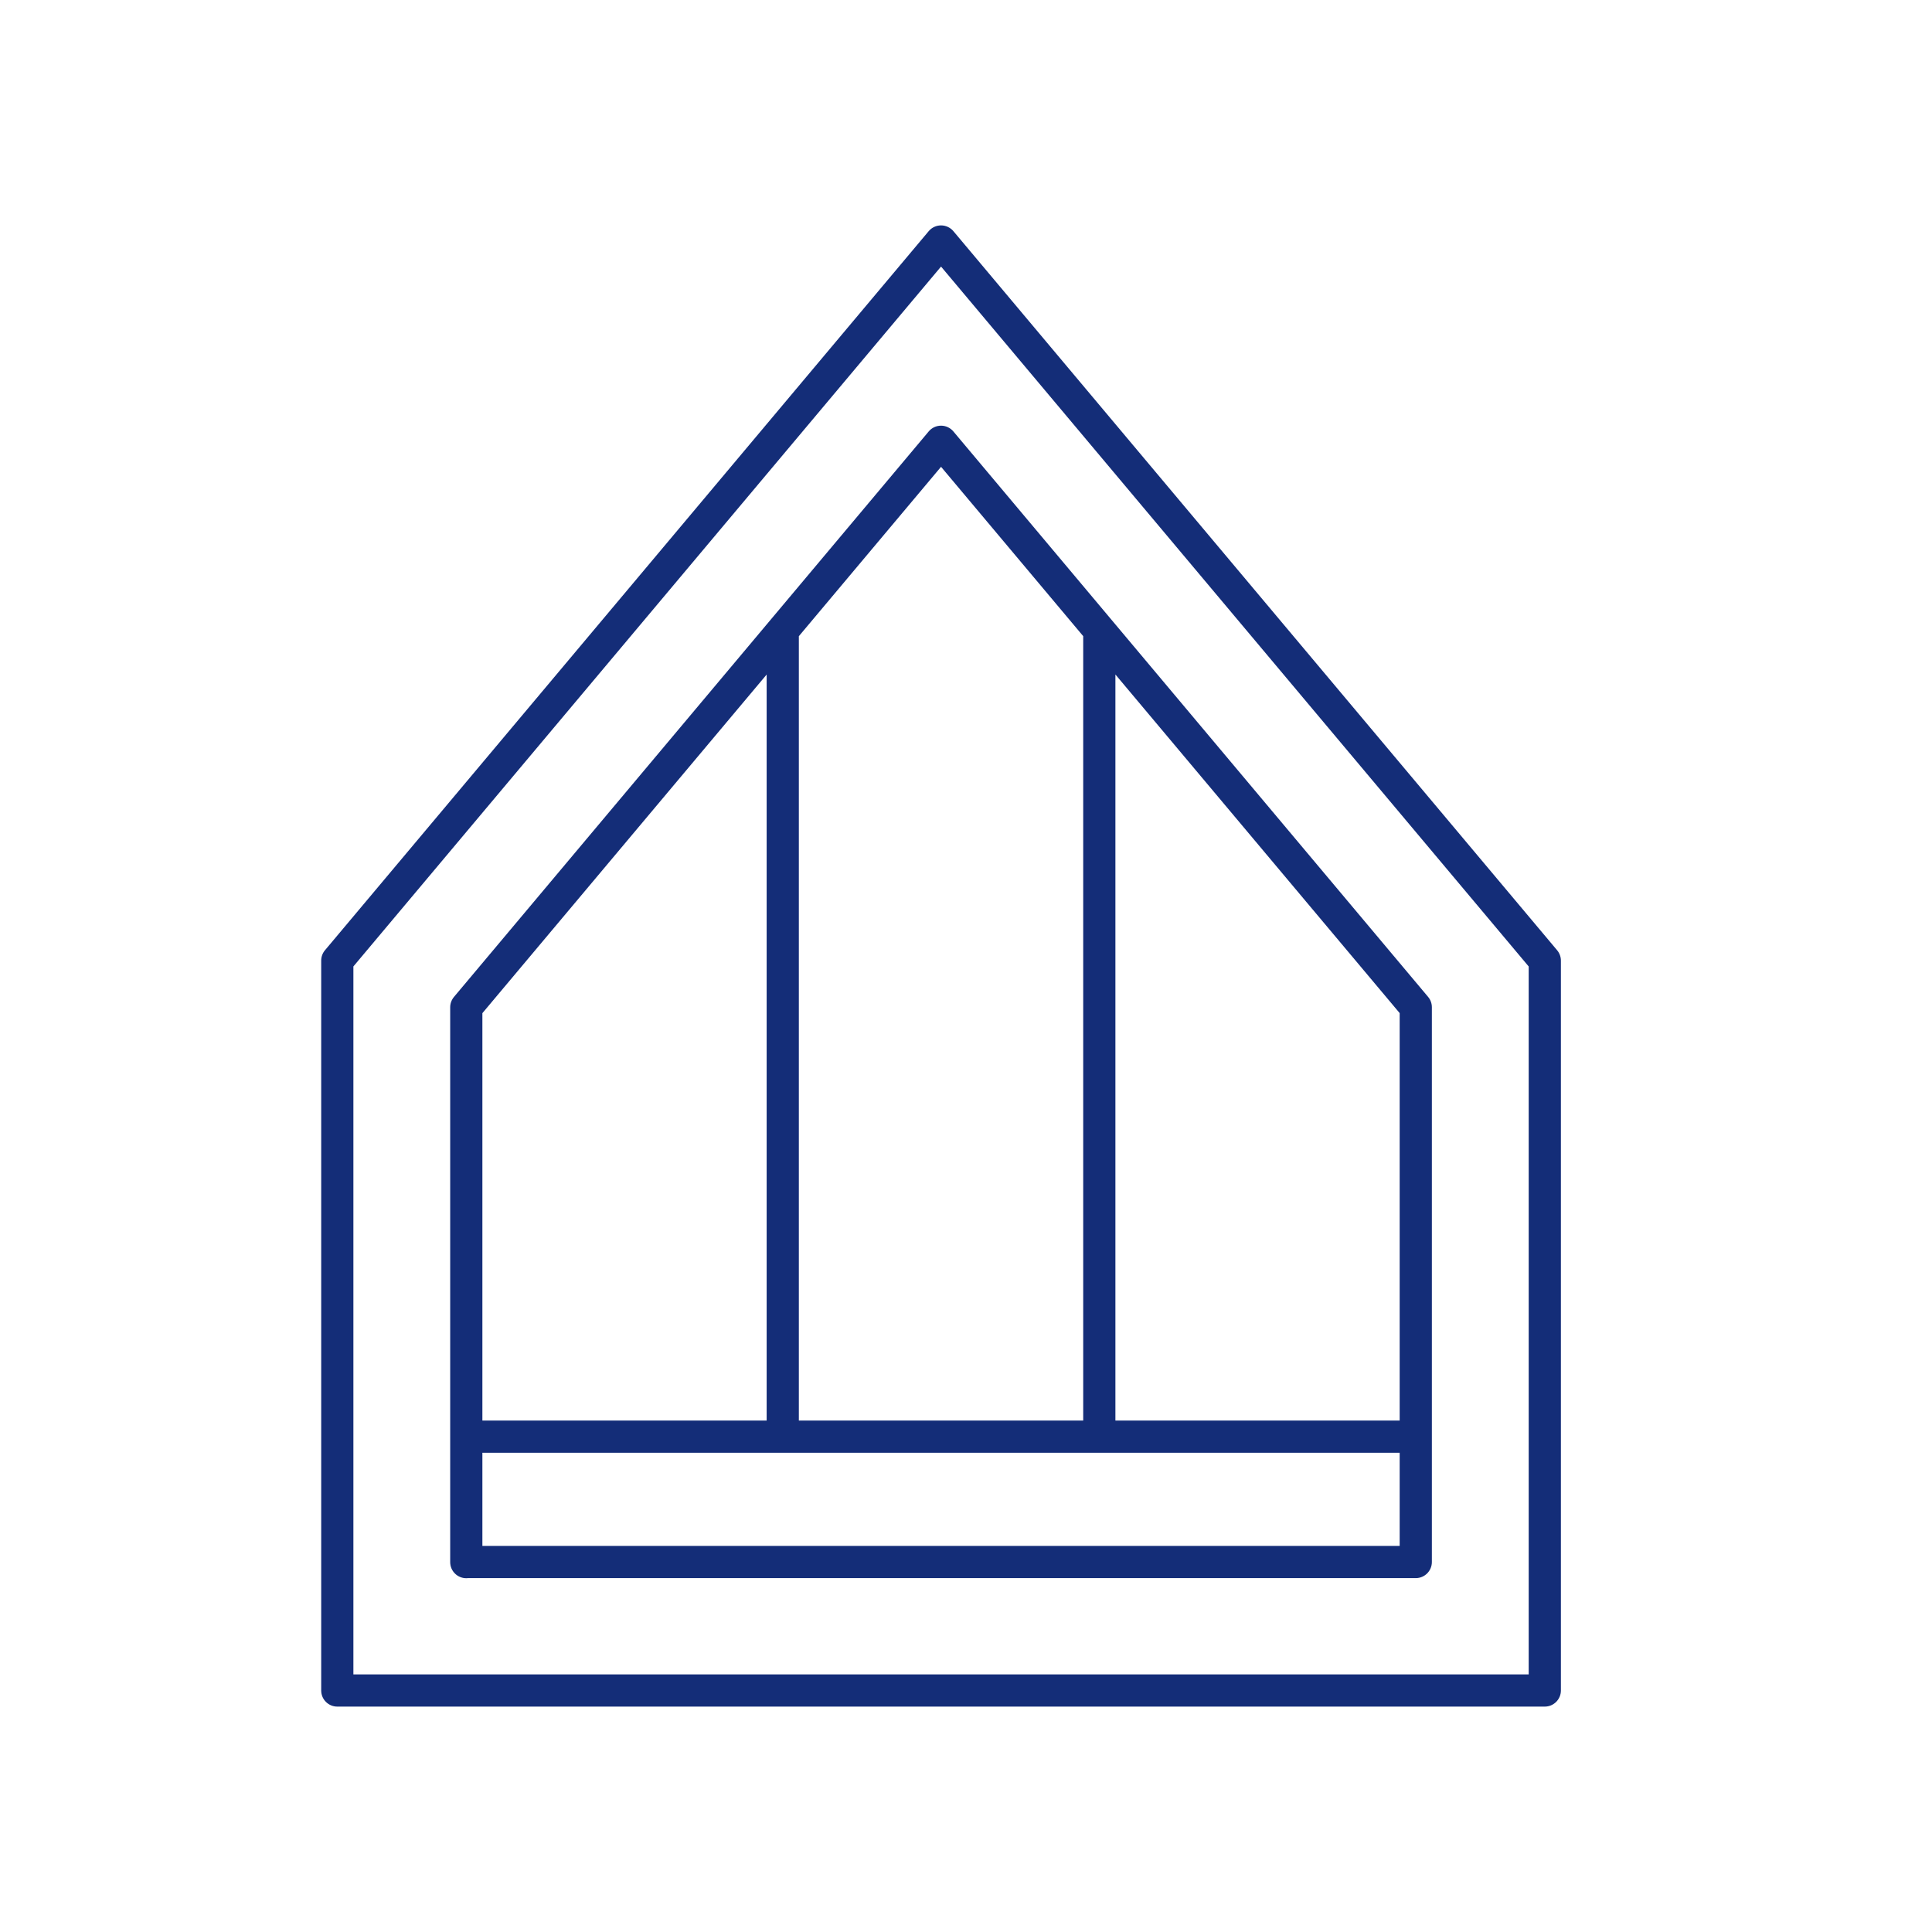 <?xml version="1.0" encoding="UTF-8"?> <svg xmlns="http://www.w3.org/2000/svg" width="60" height="60" viewBox="0 0 60 60" fill="none"><path d="M47.975 52.5V53C48.251 53 48.475 52.776 48.475 52.5H47.975ZM10.475 52.5H9.975C9.975 52.776 10.198 53 10.475 53V52.5ZM10.475 29.832L10.092 29.511C10.016 29.601 9.975 29.715 9.975 29.832H10.475ZM29.225 7.5L29.608 7.178C29.512 7.065 29.372 7 29.225 7C29.077 7 28.937 7.065 28.842 7.178L29.225 7.5ZM47.975 29.832H48.475C48.475 29.715 48.433 29.601 48.358 29.511L47.975 29.832ZM14.481 48.51V48.01C14.205 48.01 13.981 48.234 13.981 48.51H14.481ZM43.968 48.51V49.01C44.244 49.01 44.468 48.786 44.468 48.51H43.968ZM43.968 31.28H44.468C44.468 31.162 44.427 31.049 44.351 30.959L43.968 31.28ZM29.225 13.72L29.608 13.399C29.512 13.285 29.372 13.22 29.225 13.22C29.077 13.22 28.937 13.285 28.842 13.399L29.225 13.72ZM14.481 31.282L14.098 30.961C14.023 31.051 13.981 31.165 13.981 31.282H14.481ZM13.981 48.513C13.981 48.789 14.205 49.013 14.481 49.013C14.757 49.013 14.981 48.789 14.981 48.513H14.481H13.981ZM43.91 45.117H44.41V44.117H43.91V44.617V45.117ZM14.539 44.117H14.039V45.117H14.539V44.617V44.117ZM24.809 19.617C24.809 19.341 24.585 19.117 24.309 19.117C24.033 19.117 23.809 19.341 23.809 19.617H24.309H24.809ZM23.809 44.617V45.117H24.809V44.617H24.309H23.809ZM34.64 19.617C34.64 19.341 34.416 19.117 34.14 19.117C33.864 19.117 33.64 19.341 33.64 19.617H34.14H34.64ZM33.64 44.617V45.117H34.64V44.617H34.14H33.64ZM47.975 52.5V52H10.475V52.5V53H47.975V52.5ZM10.475 52.5H10.975V29.832H10.475H9.975V52.5H10.475ZM10.475 29.832L10.857 30.154L29.608 7.822L29.225 7.5L28.842 7.178L10.092 29.511L10.475 29.832ZM29.225 7.5L28.842 7.822L47.592 30.154L47.975 29.832L48.358 29.511L29.608 7.178L29.225 7.5ZM47.975 29.832H47.475V52.5H47.975H48.475V29.832H47.975ZM14.481 48.51V49.01H43.968V48.51V48.01H14.481V48.51ZM43.968 48.51H44.468V31.28H43.968H43.468V48.51H43.968ZM43.968 31.28L44.351 30.959L29.608 13.399L29.225 13.72L28.842 14.041L43.585 31.602L43.968 31.28ZM29.225 13.72L28.842 13.399L14.098 30.961L14.481 31.282L14.864 31.604L29.608 14.041L29.225 13.72ZM14.481 31.282H13.981V48.513H14.481H14.981V31.282H14.481ZM14.481 48.513H14.981V48.51H14.481H13.981V48.513H14.481ZM43.91 44.617V44.117H14.539V44.617V45.117H43.91V44.617ZM24.309 19.617H23.809V44.617H24.309H24.809V19.617H24.309ZM34.14 19.617H33.64V44.617H34.14H34.64V19.617H34.14Z" fill="#142D78"></path></svg> 